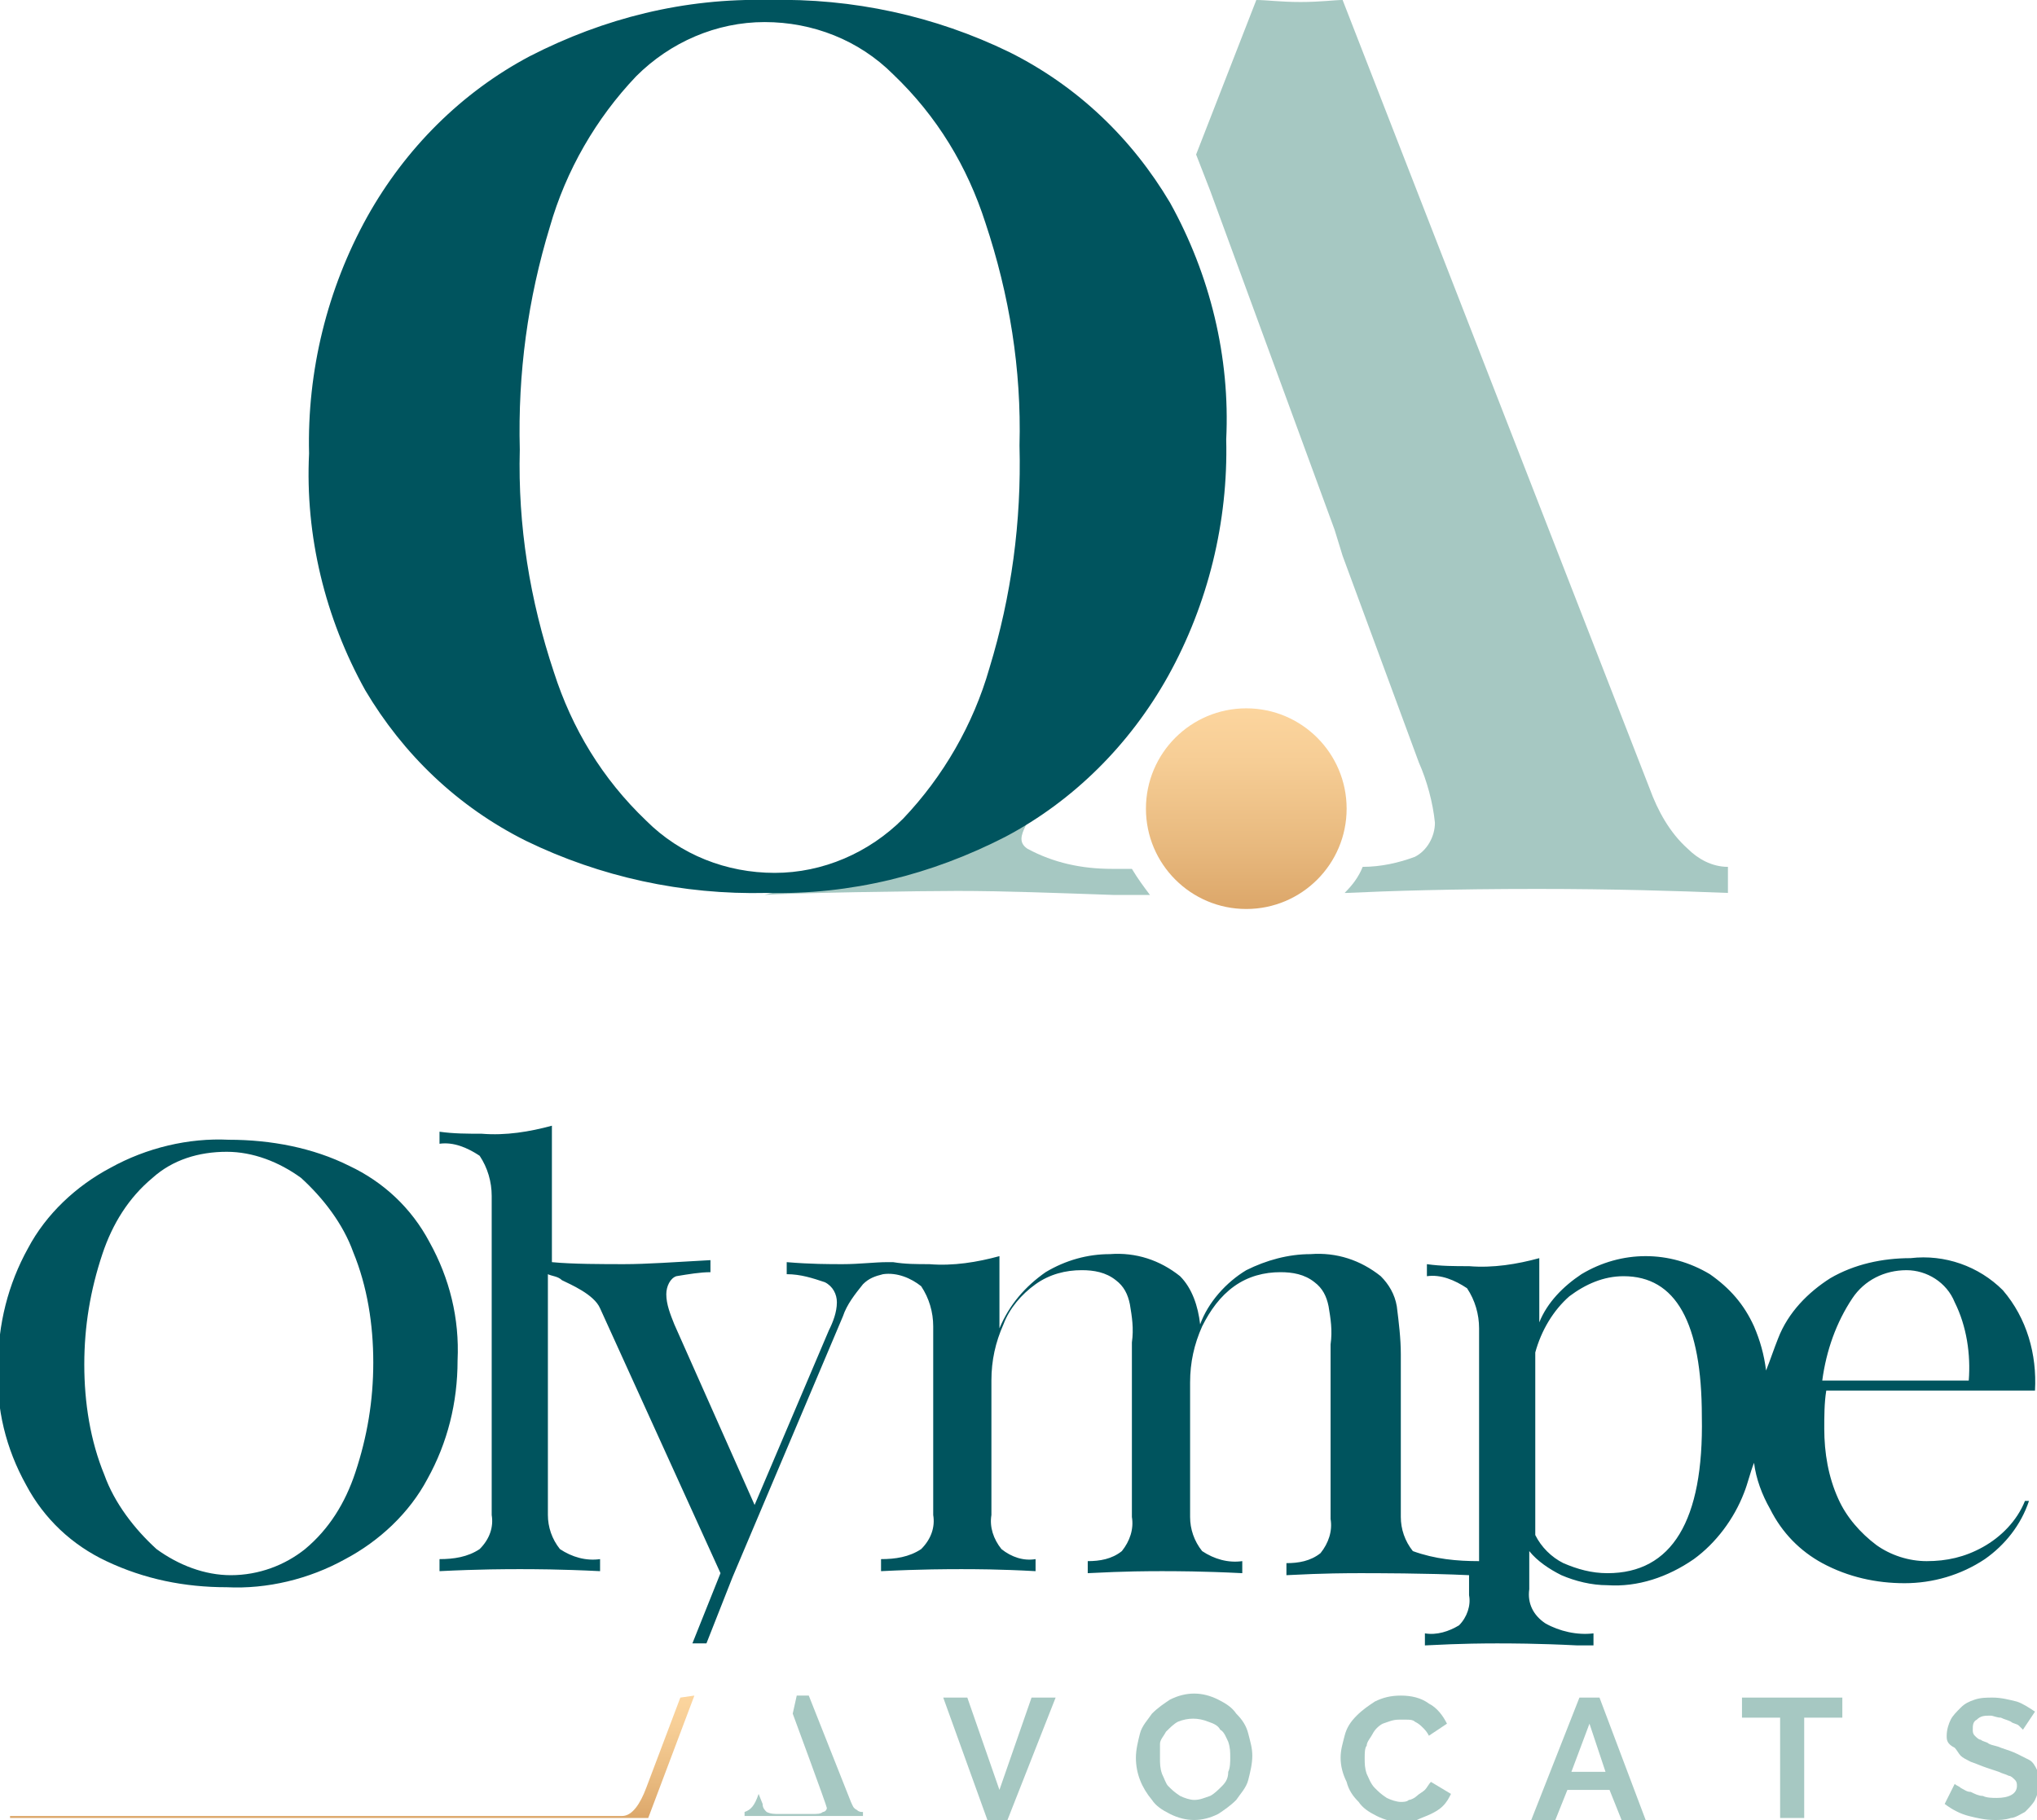 <?xml version="1.0" encoding="utf-8"?>
<!-- Generator: Adobe Illustrator 23.0.3, SVG Export Plug-In . SVG Version: 6.00 Build 0)  -->
<!DOCTYPE svg PUBLIC "-//W3C//DTD SVG 1.1//EN" "http://www.w3.org/Graphics/SVG/1.1/DTD/svg11.dtd">
<svg version="1.1" id="Calque_1" xmlns:x="http://ns.adobe.com/Extensibility/1.0/" xmlns:i="http://ns.adobe.com/AdobeIllustrator/10.0/" xmlns:graph="http://ns.adobe.com/Graphs/1.0/"
	 xmlns="http://www.w3.org/2000/svg" xmlns:xlink="http://www.w3.org/1999/xlink" x="0px" y="0px" width="101.5px" height="90.7px"
	 viewBox="0 0 101.5 90.7" style="enable-background:new 0 0 101.5 90.7;" xml:space="preserve">
<style type="text/css">
	.st0{fill:#A6C8C2;}
	.st1{fill:url(#Tracé_8_1_);}
	.st2{fill:#00545E;}
	.st3{fill:url(#Ellipse_1_1_);}
</style>
<g id="Groupe_3" transform="translate(0 0)">
	<g id="Groupe_2" transform="translate(0)">
		<path id="Tracé_1" class="st0" d="M48.2,84.6l1.6,4.6l1.6-4.6h1.2l-2.4,6.1h-1L47,84.6H48.2z"/>
		<path id="Tracé_2" class="st0" d="M59.5,90.7c-0.4,0-0.8-0.1-1.2-0.3c-0.4-0.2-0.7-0.4-0.9-0.7c-0.5-0.6-0.8-1.3-0.8-2.1
			c0-0.4,0.1-0.8,0.2-1.2c0.1-0.4,0.4-0.7,0.6-1c0.3-0.3,0.6-0.5,0.9-0.7c0.4-0.2,0.8-0.3,1.2-0.3c0.4,0,0.8,0.1,1.2,0.3
			c0.4,0.2,0.7,0.4,0.9,0.7c0.3,0.3,0.5,0.6,0.6,1c0.1,0.4,0.2,0.7,0.2,1.1c0,0.4-0.1,0.8-0.2,1.2c-0.1,0.4-0.4,0.7-0.6,1
			c-0.3,0.3-0.6,0.5-0.9,0.7C60.3,90.6,59.9,90.7,59.5,90.7z M57.8,87.6c0,0.3,0,0.5,0.1,0.8c0.1,0.2,0.2,0.5,0.3,0.6
			c0.2,0.2,0.3,0.3,0.6,0.5c0.2,0.1,0.5,0.2,0.7,0.2c0.3,0,0.5-0.1,0.8-0.2c0.2-0.1,0.4-0.3,0.6-0.5c0.2-0.2,0.3-0.4,0.3-0.7
			c0.1-0.2,0.1-0.5,0.1-0.7c0-0.3,0-0.5-0.1-0.8c-0.1-0.2-0.2-0.5-0.4-0.6c-0.1-0.2-0.3-0.3-0.6-0.4c-0.5-0.2-1-0.2-1.5,0
			c-0.2,0.1-0.4,0.3-0.6,0.5c-0.1,0.2-0.3,0.4-0.3,0.6C57.8,87.1,57.8,87.4,57.8,87.6L57.8,87.6z"/>
		<path id="Tracé_3" class="st0" d="M66.8,87.6c0-0.4,0.1-0.7,0.2-1.1c0.1-0.4,0.3-0.7,0.6-1c0.3-0.3,0.6-0.5,0.9-0.7
			c0.4-0.2,0.8-0.3,1.3-0.3c0.5,0,1,0.1,1.4,0.4c0.4,0.2,0.7,0.6,0.9,1l-0.9,0.6c-0.1-0.2-0.2-0.3-0.3-0.4c-0.1-0.1-0.2-0.2-0.4-0.3
			c-0.1-0.1-0.3-0.1-0.4-0.1c-0.1,0-0.3,0-0.4,0c-0.3,0-0.5,0.1-0.8,0.2c-0.2,0.1-0.4,0.3-0.5,0.5c-0.1,0.2-0.3,0.4-0.3,0.6
			C68,87.1,68,87.4,68,87.6c0,0.3,0,0.5,0.1,0.8c0.1,0.2,0.2,0.5,0.4,0.7c0.2,0.2,0.3,0.3,0.6,0.5c0.2,0.1,0.5,0.2,0.7,0.2
			c0.1,0,0.3,0,0.4-0.1c0.1,0,0.3-0.1,0.4-0.2c0.1-0.1,0.3-0.2,0.4-0.3c0.1-0.1,0.2-0.3,0.3-0.4l1,0.6c-0.1,0.2-0.2,0.4-0.4,0.6
			c-0.2,0.2-0.4,0.3-0.6,0.4c-0.2,0.1-0.5,0.2-0.7,0.3c-0.2,0.1-0.5,0.1-0.8,0.1c-0.4,0-0.8-0.1-1.2-0.3c-0.4-0.2-0.7-0.4-0.9-0.7
			c-0.3-0.3-0.5-0.6-0.6-1C66.9,88.4,66.8,88,66.8,87.6z"/>
		<path id="Tracé_4" class="st0" d="M78.7,84.6h1l2.3,6.1h-1.2l-0.6-1.5h-2.1l-0.6,1.5h-1.2L78.7,84.6z M80,88.3l-0.8-2.4l-0.9,2.4
			H80z"/>
		<path id="Tracé_5" class="st0" d="M91.8,85.6h-1.9v5h-1.2v-5h-1.9v-1h5L91.8,85.6z"/>
		<path id="Tracé_6" class="st0" d="M100.8,86.2c-0.1-0.1-0.1-0.1-0.2-0.2c-0.1-0.1-0.3-0.1-0.4-0.2c-0.2-0.1-0.3-0.1-0.5-0.2
			c-0.2,0-0.4-0.1-0.5-0.1c-0.3,0-0.5,0-0.7,0.2c-0.2,0.1-0.2,0.3-0.2,0.5c0,0.1,0,0.2,0.1,0.3c0.1,0.1,0.2,0.2,0.3,0.2
			c0.1,0.1,0.3,0.1,0.4,0.2c0.2,0.1,0.4,0.1,0.6,0.2c0.3,0.1,0.6,0.2,0.8,0.3c0.2,0.1,0.4,0.2,0.6,0.3c0.2,0.1,0.3,0.3,0.4,0.5
			c0.1,0.2,0.1,0.5,0.1,0.7c0,0.3-0.1,0.6-0.2,0.8c-0.1,0.2-0.3,0.4-0.5,0.6c-0.2,0.1-0.5,0.3-0.7,0.3c-0.3,0.1-0.6,0.1-0.8,0.1
			c-0.5,0-0.9-0.1-1.3-0.2c-0.4-0.1-0.8-0.3-1.2-0.6l0.5-1c0.1,0.1,0.2,0.1,0.3,0.2c0.2,0.1,0.3,0.2,0.5,0.2
			c0.2,0.1,0.4,0.2,0.6,0.2c0.2,0.1,0.5,0.1,0.7,0.1c0.6,0,1-0.2,1-0.6c0-0.1,0-0.2-0.1-0.3c-0.1-0.1-0.2-0.2-0.3-0.2
			c-0.2-0.1-0.3-0.1-0.5-0.2l-0.6-0.2c-0.3-0.1-0.5-0.2-0.8-0.3c-0.2-0.1-0.4-0.2-0.5-0.3c-0.1-0.1-0.2-0.3-0.3-0.4
			C97,86.9,97,86.7,97,86.5c0-0.3,0.1-0.6,0.2-0.8c0.1-0.2,0.3-0.4,0.5-0.6c0.2-0.2,0.4-0.3,0.7-0.4c0.3-0.1,0.6-0.1,0.9-0.1
			c0.4,0,0.8,0.1,1.2,0.2c0.3,0.1,0.6,0.3,0.9,0.5L100.8,86.2z"/>
		<path id="Tracé_7" class="st0" d="M38,89.9c0,0.2,0.1,0.3,0.2,0.4c0.2,0.1,0.4,0.1,0.6,0.1h1.7c0.2,0,0.4,0,0.5-0.1
			c0.1,0,0.2-0.1,0.2-0.2c0-0.1-1.7-4.7-1.7-4.7l0.2-0.9c0.1,0,0.2,0,0.3,0s0.2,0,0.3,0l2.1,5.3c0.1,0.2,0.1,0.3,0.3,0.4
			c0.1,0.1,0.2,0.1,0.3,0.1v0.2c-0.3,0-0.8,0-1.3,0c-0.6,0-1,0-1.3,0h-1.6c-0.4,0-0.7,0-1.1,0c-0.3,0-0.5,0-0.6,0v-0.2
			c0.3-0.1,0.5-0.3,0.7-0.9L38,89.9z"/>
		
			<linearGradient id="Tracé_8_1_" gradientUnits="userSpaceOnUse" x1="-120.893" y1="242.394" x2="-120.893" y2="243.394" gradientTransform="matrix(34.1 0 0 -6.055 4139.999 1558.353)">
			<stop  offset="0" style="stop-color:#DCA76A"/>
			<stop  offset="0.31" style="stop-color:#E8B97E"/>
			<stop  offset="0.732" style="stop-color:#F6CD95"/>
			<stop  offset="0.999" style="stop-color:#FCD59E"/>
		</linearGradient>
		<path id="Tracé_8" class="st1" d="M33.9,84.6l-1.7,4.5c-0.3,0.8-0.7,1.4-1.2,1.4H0.5v0.1h31.8l2.3-6.1L33.9,84.6z"/>
		<path id="Tracé_9" class="st0" d="M55.4,43.3c-1.5,0-2.9-0.3-4.2-1c-0.9-0.6,0.5-1.5,0.5-3l-1.6-1.9c-1.2,3.1-4,5.3-7.2,5.9
			l-4.8,1.3c1.2-0.1,7.7-0.2,9.6-0.2c2.3,0,4.9,0.1,7.8,0.2h1.8c-0.3-0.4-0.6-0.8-0.9-1.3L55.4,43.3z"/>
		<path id="Tracé_10" class="st0" d="M84.1,42.3c-0.9-0.8-1.5-1.9-1.9-3L66.9,0c-0.4,0-1.1,0.1-2.1,0.1S63.1,0,62.6,0l-3,7.7
			l0.7,1.8l6.2,16.9l0.4,1.3L70.7,38c0.4,0.9,0.7,2,0.8,3c0,0.7-0.4,1.4-1,1.7c-0.8,0.3-1.7,0.5-2.6,0.5c-0.2,0.5-0.5,0.9-0.9,1.3
			h0.1c2.1-0.1,5.3-0.2,9.5-0.2c3.8,0,7,0.1,9.5,0.2v-1.3C85.3,43.2,84.6,42.8,84.1,42.3z"/>
		<g id="Groupe_1">
			<path id="Tracé_11" class="st2" d="M100.9,74.8c-0.4,1-1.2,1.8-2.1,2.3c-0.9,0.5-1.8,0.7-2.8,0.7c-0.9,0-1.8-0.3-2.5-0.8
				c-0.8-0.6-1.5-1.4-1.9-2.3c-0.5-1.1-0.7-2.3-0.7-3.5c0-0.6,0-1.3,0.1-1.9h10.4c0.1-1.8-0.4-3.6-1.6-5c-1.2-1.2-2.9-1.8-4.6-1.6
				c-1.4,0-2.8,0.3-4,1c-1.1,0.7-2.1,1.7-2.6,3c-0.2,0.5-0.4,1.1-0.6,1.6c-0.1-0.8-0.3-1.5-0.6-2.2c-0.5-1.1-1.2-1.9-2.2-2.6
				c-2-1.2-4.4-1.2-6.4,0c-0.9,0.6-1.7,1.4-2.1,2.4v-3.2c-1.1,0.3-2.3,0.5-3.5,0.4c-0.7,0-1.4,0-2.1-0.1v0.6c0.7-0.1,1.4,0.2,2,0.6
				c0.4,0.6,0.6,1.3,0.6,2v11.6c-1.1,0-2.2-0.1-3.3-0.5c-0.4-0.5-0.6-1.1-0.6-1.7v-8.1c0-0.8-0.1-1.6-0.2-2.4
				c-0.1-0.6-0.4-1.1-0.8-1.5c-1-0.8-2.2-1.2-3.5-1.1c-1.1,0-2.2,0.3-3.2,0.8c-1,0.6-1.9,1.6-2.3,2.7c-0.1-0.9-0.4-1.8-1-2.4
				c-1-0.8-2.2-1.2-3.5-1.1c-1.1,0-2.2,0.3-3.2,0.9c-1,0.7-1.8,1.6-2.3,2.8v-3.6c-1.1,0.3-2.3,0.5-3.5,0.4c-0.6,0-1.2,0-1.8-0.1v0
				l-0.1,0c-0.1,0-0.1,0-0.2,0v0c-0.6,0-1.4,0.1-2.2,0.1c-0.7,0-1.6,0-2.8-0.1v0.6c0.7,0,1.3,0.2,1.9,0.4c0.4,0.2,0.6,0.6,0.6,1
				c0,0.5-0.2,1-0.4,1.4l-3.7,8.7l-4-9c-0.2-0.5-0.4-1-0.4-1.5c0-0.4,0.2-0.8,0.5-0.9c0.6-0.1,1.2-0.2,1.7-0.2v-0.6
				c-1.8,0.1-3.2,0.2-4.3,0.2c-1,0-2.6,0-3.6-0.1v-6.8c-1.1,0.3-2.3,0.5-3.5,0.4c-0.7,0-1.4,0-2.1-0.1v0.6c0.7-0.1,1.4,0.2,2,0.6
				c0.4,0.6,0.6,1.3,0.6,2v15.9c0.1,0.6-0.1,1.2-0.6,1.7c-0.6,0.4-1.3,0.5-2,0.5v0.6c2-0.1,3.4-0.1,4-0.1c0.6,0,2,0,4,0.1v-0.6
				c-0.7,0.1-1.4-0.1-2-0.5c-0.4-0.5-0.6-1.1-0.6-1.7v-12c0.2,0.1,0.5,0.1,0.7,0.3c0.4,0.2,1.6,0.7,1.9,1.4l6,13.2l-1.4,3.5h0.7
				l1.3-3.3l5.5-13c0.2-0.6,0.6-1.1,1-1.6c0.3-0.3,0.6-0.4,1-0.5c0.7-0.1,1.4,0.2,1.9,0.6c0.4,0.6,0.6,1.3,0.6,2v9.4
				c0.1,0.6-0.1,1.2-0.6,1.7c-0.6,0.4-1.3,0.5-2,0.5v0.6c2-0.1,3.4-0.1,4-0.1c0.6,0,1.9,0,3.7,0.1v-0.6c-0.6,0.1-1.2-0.1-1.7-0.5
				c-0.4-0.5-0.6-1.1-0.5-1.7v-6.7c0-1,0.2-1.9,0.6-2.8c0.3-0.8,0.9-1.5,1.6-2c0.7-0.5,1.5-0.7,2.3-0.7c0.6,0,1.2,0.1,1.7,0.5
				c0.4,0.3,0.6,0.7,0.7,1.2c0.1,0.6,0.2,1.2,0.1,1.9v8.7c0.1,0.6-0.1,1.2-0.5,1.7c-0.5,0.4-1.1,0.5-1.7,0.5v0.6
				c1.9-0.1,3.1-0.1,3.7-0.1s2,0,4,0.1v-0.6c-0.7,0.1-1.4-0.1-2-0.5c-0.4-0.5-0.6-1.1-0.6-1.7v-6.7c0-1,0.2-1.9,0.6-2.8
				c0.4-0.8,0.9-1.5,1.6-2c0.7-0.5,1.5-0.7,2.3-0.7c0.6,0,1.2,0.1,1.7,0.5c0.4,0.3,0.6,0.7,0.7,1.2c0.1,0.6,0.2,1.2,0.1,1.9v8.7
				c0.1,0.6-0.1,1.2-0.5,1.7c-0.5,0.4-1.1,0.5-1.7,0.5v0.6c1.9-0.1,3.1-0.1,3.7-0.1c0.6,0,3.3,0,5.4,0.1v1c0.1,0.5-0.1,1.1-0.5,1.5
				c-0.5,0.3-1.1,0.5-1.7,0.4v0.6c1.9-0.1,3.1-0.1,3.6-0.1c0.6,0,2,0,4,0.1l0.8,0v-0.6c-0.8,0.1-1.7-0.1-2.4-0.5
				c-0.6-0.4-0.9-1-0.8-1.7v-1.9c0.4,0.5,1,0.9,1.6,1.2c0.7,0.3,1.5,0.5,2.3,0.5c1.5,0.1,3-0.4,4.3-1.3c1.1-0.8,2-2,2.5-3.3
				c0.2-0.5,0.3-1,0.5-1.5c0.1,0.8,0.4,1.6,0.8,2.3c0.6,1.2,1.5,2.1,2.6,2.7c1.3,0.7,2.7,1,4.1,1c1.4,0,2.8-0.4,4-1.2
				c1-0.7,1.8-1.7,2.2-2.9L100.9,74.8z M92.3,64.7c0.6-0.9,1.6-1.4,2.7-1.4c1,0,2,0.6,2.4,1.6c0.6,1.2,0.8,2.6,0.7,3.9h-7.3
				C91,67.3,91.5,65.9,92.3,64.7z M80.1,78.4c-0.8,0-1.5-0.2-2.2-0.5c-0.6-0.3-1.1-0.8-1.4-1.4v-9.1c0.3-1.1,0.9-2.1,1.7-2.8
				c0.8-0.6,1.7-1,2.7-1c2.6,0,3.9,2.3,3.9,7C84.9,75.8,83.3,78.4,80.1,78.4z"/>
			<path id="Tracé_12" class="st2" d="M17.4,58.1c1.7,0.8,3.1,2.1,4,3.8c1,1.8,1.5,3.8,1.4,5.9c0,2.1-0.5,4.1-1.5,5.9
				c-0.9,1.7-2.4,3.1-4.1,4c-1.8,1-3.9,1.5-5.9,1.4c-2.1,0-4.1-0.4-6-1.3c-1.7-0.8-3.1-2.1-4-3.8c-1-1.8-1.5-3.8-1.4-5.9
				c0-2.1,0.5-4.1,1.5-5.9c0.9-1.7,2.4-3.1,4.1-4c1.8-1,3.9-1.5,5.9-1.4C13.5,56.8,15.6,57.2,17.4,58.1z M7.6,58.7
				c-1.2,1-2,2.3-2.5,3.8c-0.6,1.8-0.9,3.6-0.9,5.5c0,1.9,0.3,3.8,1,5.5c0.5,1.4,1.5,2.7,2.6,3.7c1.1,0.8,2.4,1.3,3.7,1.3
				c1.4,0,2.7-0.5,3.7-1.3c1.2-1,2-2.3,2.5-3.8c0.6-1.8,0.9-3.6,0.9-5.5c0-1.9-0.3-3.8-1-5.5c-0.5-1.4-1.5-2.7-2.6-3.7
				c-1.1-0.8-2.4-1.3-3.7-1.3C9.9,57.4,8.6,57.8,7.6,58.7L7.6,58.7z"/>
			<path id="Tracé_13" class="st2" d="M50.3,2.6c3.4,1.7,6.1,4.3,8,7.5c2,3.6,3,7.7,2.8,11.8c0.1,4.1-0.9,8.2-2.9,11.8
				c-1.9,3.4-4.7,6.2-8.1,8c-3.7,1.9-7.7,2.9-11.9,2.8c-4.2,0.1-8.3-0.8-12-2.6c-3.4-1.7-6.1-4.3-8-7.5c-2-3.6-3-7.7-2.8-11.8
				c-0.1-4.1,0.9-8.2,2.9-11.8c1.9-3.4,4.7-6.2,8.1-8c3.7-1.9,7.7-2.9,11.9-2.8C42.5-0.1,46.6,0.8,50.3,2.6z M31.7,3.8
				c-2,2.1-3.5,4.7-4.3,7.5c-1.1,3.6-1.6,7.3-1.5,11.1c-0.1,3.8,0.5,7.5,1.7,11.1c0.9,2.8,2.4,5.3,4.6,7.4c1.7,1.7,4,2.6,6.4,2.6
				c2.4,0,4.7-1,6.4-2.7c2-2.1,3.5-4.7,4.3-7.5c1.1-3.6,1.6-7.3,1.5-11.1c0.1-3.8-0.5-7.5-1.7-11.1c-0.9-2.8-2.4-5.3-4.6-7.4
				c-1.7-1.7-4-2.6-6.4-2.6C35.7,1.1,33.4,2.1,31.7,3.8L31.7,3.8z"/>
		</g>
		
			<linearGradient id="Ellipse_1_1_" gradientUnits="userSpaceOnUse" x1="-108.455" y1="266.01" x2="-108.455" y2="267.01" gradientTransform="matrix(9.92 0 0 -9.92 1137.985 2684.052)">
			<stop  offset="0" style="stop-color:#DCA76A"/>
			<stop  offset="0.31" style="stop-color:#E8B97E"/>
			<stop  offset="0.732" style="stop-color:#F6CD95"/>
			<stop  offset="0.999" style="stop-color:#FCD59E"/>
		</linearGradient>
		<circle id="Ellipse_1" class="st3" cx="62.1" cy="40.3" r="5"/>
	</g>
</g>
</svg>
